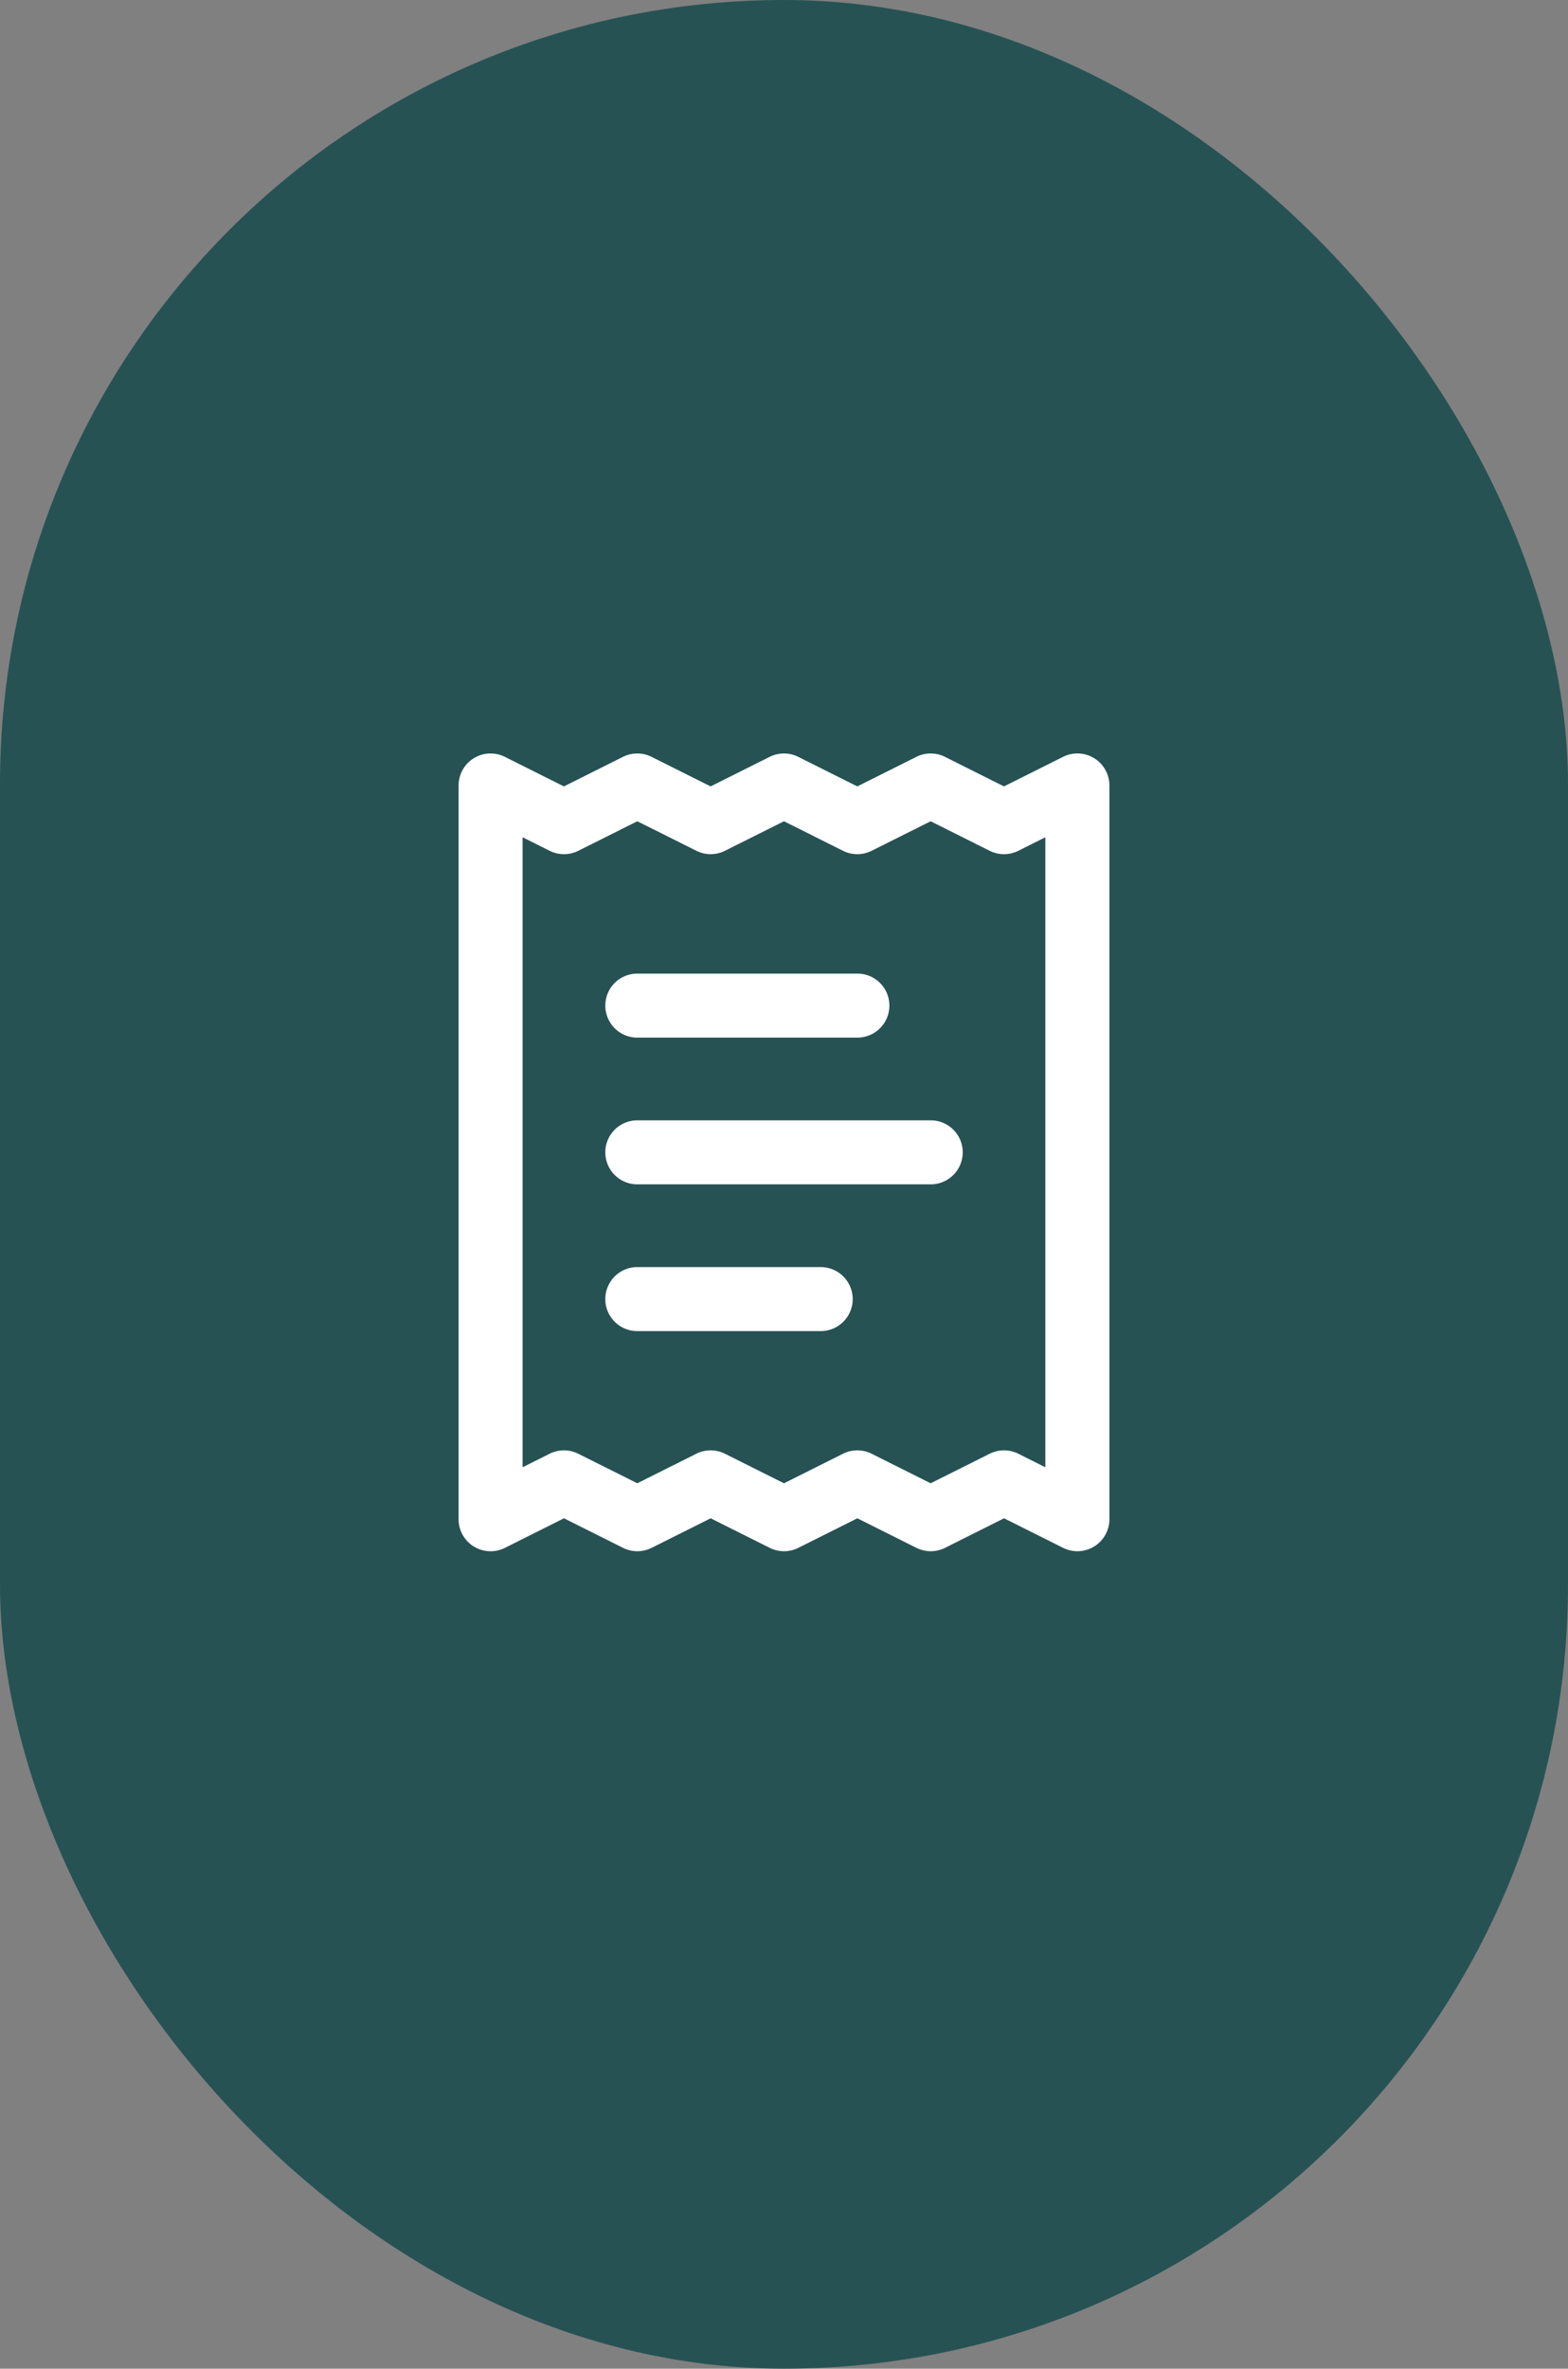 <?xml version="1.0"?>
<svg xmlns="http://www.w3.org/2000/svg" width="49" height="74" viewBox="0 0 49 74">
  <rect x="0" y="0" width="49" height="74" fill="#808080" stroke="none"/>
  <g id="icon-facturation" transform="translate(-6766 1414)">
    <rect id="shutterstock_2250135729" width="49" height="74" rx="24.5" transform="translate(6766 -1414)" fill="#275253"/>
    <g id="Groupe_500" data-name="Groupe 500" transform="translate(6777.331 -1391.461)">
      <path id="Trac&#xE9;_7340" data-name="Trac&#xE9; 7340" d="M4,1a1,1,0,0,1,.447.106l1.845.923,1.845-.923a1,1,0,0,1,.894,0l1.845.923,1.845-.923a1,1,0,0,1,.894,0l1.845.923,1.845-.923a1,1,0,0,1,.894,0l1.845.923,1.845-.923A1,1,0,0,1,23.338,2V24.923a1,1,0,0,1-1.447.894l-1.845-.923-1.845.923a1,1,0,0,1-.894,0l-1.845-.923-1.845.923a1,1,0,0,1-.894,0l-1.845-.923-1.845.923a1,1,0,0,1-.894,0l-1.845-.923-1.845.923A1,1,0,0,1,3,24.923V2A1,1,0,0,1,4,1Zm6.877,3.146a1,1,0,0,1-.447-.106L8.585,3.118l-1.845.923a1,1,0,0,1-.894,0L5,3.618V23.3l.845-.423a1,1,0,0,1,.894,0l1.845.923,1.845-.923a1,1,0,0,1,.894,0l1.845.923,1.845-.923a1,1,0,0,1,.894,0l1.845.923,1.845-.923a1,1,0,0,1,.894,0l.845.423V3.618l-.845.423a1,1,0,0,1-.894,0l-1.845-.923-1.845.923a1,1,0,0,1-.894,0l-1.845-.923-1.845.923A1,1,0,0,1,10.877,4.146Z" transform="translate(0 0)" fill="#fff"/>
      <path id="Trac&#xE9;_7341" data-name="Trac&#xE9; 7341" d="M14.877,9H8A1,1,0,0,1,8,7h6.877a1,1,0,0,1,0,2Z" transform="translate(0.585 0.877)" fill="#fff"/>
      <path id="Trac&#xE9;_7342" data-name="Trac&#xE9; 7342" d="M17.169,13H8a1,1,0,0,1,0-2h9.169a1,1,0,0,1,0,2Z" transform="translate(0.585 1.461)" fill="#fff"/>
      <path id="Trac&#xE9;_7343" data-name="Trac&#xE9; 7343" d="M13.731,17H8a1,1,0,0,1,0-2h5.731a1,1,0,0,1,0,2Z" transform="translate(0.585 2.046)" fill="#fff"/>
    </g>
  </g>
</svg>
